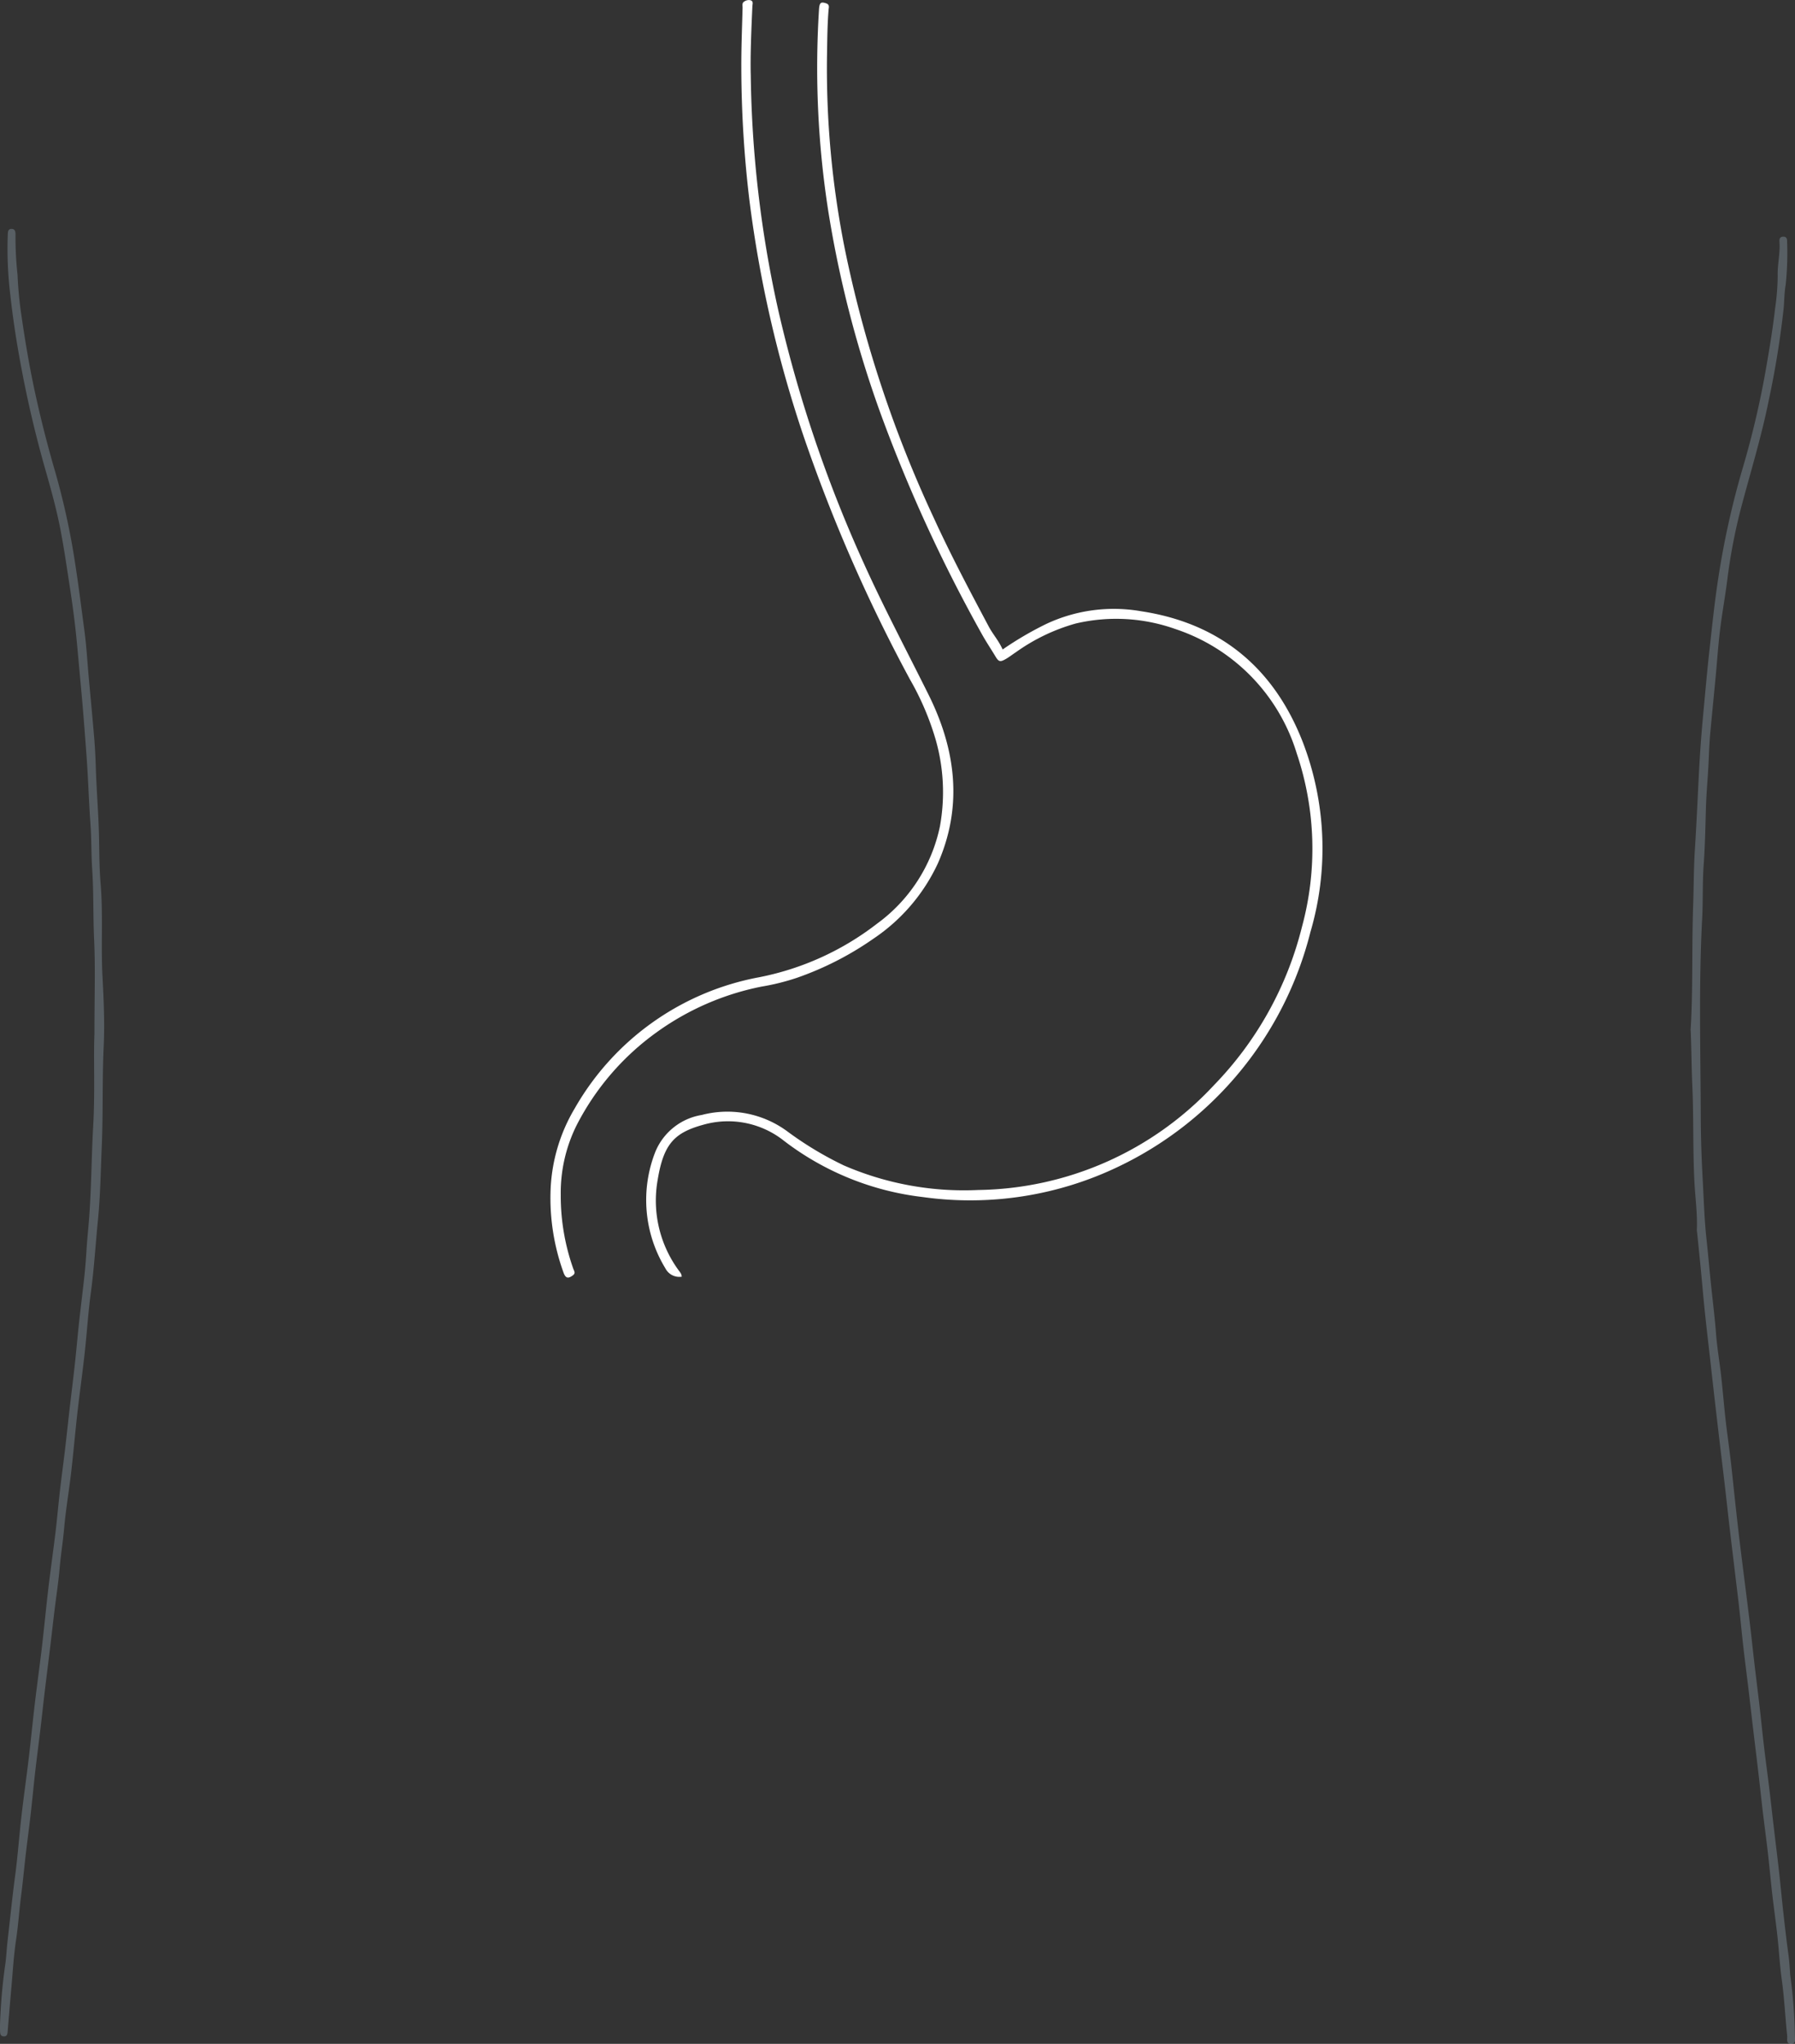 <?xml version="1.0" encoding="UTF-8"?>
<svg xmlns="http://www.w3.org/2000/svg" xmlns:xlink="http://www.w3.org/1999/xlink" id="Groupe_248" data-name="Groupe 248" width="162.145" height="184.637" viewBox="0 0 162.145 184.637">
  <rect x="0" y="0" width="162.145" height="184.637" fill="#333333" stroke="none"/>
  <defs>
    <clipPath id="clip-path">
      <rect id="Rectangle_81" data-name="Rectangle 81" width="162.145" height="184.637" fill="none"></rect>
    </clipPath>
  </defs>
  <g id="Groupe_183" data-name="Groupe 183" clip-path="url(#clip-path)">
    <path id="Tracé_194" data-name="Tracé 194" d="M193.094,59.078a30.356,30.356,0,0,1,3.924-2.3,14.35,14.35,0,0,1,8.582-1.156c7.183,1.088,12.035,5.166,14.63,11.88a26.793,26.793,0,0,1,.666,17.106,32.18,32.18,0,0,1-17.284,21.16,30.906,30.906,0,0,1-17.721,2.776,25.435,25.435,0,0,1-12.515-5.055,8.127,8.127,0,0,0-7.242-1.5c-2.685.723-3.662,1.73-4.2,5a10.663,10.663,0,0,0,2,8.316,1.255,1.255,0,0,1,.134.223,1,1,0,0,1,.037.21,1.414,1.414,0,0,1-1.475-.754,11.864,11.864,0,0,1-.9-10.544,5.49,5.49,0,0,1,4.191-3.313,9.121,9.121,0,0,1,7.772,1.519,31.253,31.253,0,0,0,5.062,3.042,27.3,27.3,0,0,0,12.135,2.218A29.63,29.63,0,0,0,212.18,98.44a31.388,31.388,0,0,0,7.949-14.289,26.939,26.939,0,0,0-.472-15.7A17.075,17.075,0,0,0,208.7,57.231a15.972,15.972,0,0,0-9.005-.5,17.266,17.266,0,0,0-5.387,2.583c-.315.206-.612.443-.938.629-.487.278-.627.259-.917-.226-.417-.695-.874-1.37-1.262-2.077a137.781,137.781,0,0,1-9.1-19.821A99.651,99.651,0,0,1,177.333,19.4a84.129,84.129,0,0,1-.826-18.138c.04-.624.168-.714.641-.558.334.11.243.361.226.568-.112,1.331-.119,2.666-.143,4a83.045,83.045,0,0,0,1.613,17.648,108.894,108.894,0,0,0,8.012,24.231c1.532,3.352,3.256,6.606,4.986,9.858.366.688.9,1.271,1.253,2.071" transform="translate(-102.525 -0.404)" fill="#fff"></path>
    <path id="Tracé_195" data-name="Tracé 195" d="M155.149,6.79A103.188,103.188,0,0,0,157.6,27.876a119.729,119.729,0,0,0,7.739,22.963c1.824,4.046,3.908,7.966,5.881,11.939,2.432,4.9,3.115,10.011.836,15.208a16.606,16.606,0,0,1-5.806,6.8,28.282,28.282,0,0,1-6.95,3.554,20.743,20.743,0,0,1-3.194.791,24.279,24.279,0,0,0-9.494,4.149,23.541,23.541,0,0,0-7.192,8.371,13.7,13.7,0,0,0-1.434,6.3,19.671,19.671,0,0,0,1.129,6.657c.069.208.246.4-.04.608-.448.326-.664.267-.866-.327a19.79,19.79,0,0,1-1.143-7.35,15.544,15.544,0,0,1,2.189-7.421A24.285,24.285,0,0,1,155.9,88.284a25.345,25.345,0,0,0,10.656-4.841,14.544,14.544,0,0,0,5.683-8.8,17.277,17.277,0,0,0-.367-7.757,24.89,24.89,0,0,0-2.341-5.506,144.635,144.635,0,0,1-9.666-22.14,109.3,109.3,0,0,1-4.84-21.174,102.016,102.016,0,0,1-.729-11.98c-.007-1.8.068-3.6.114-5.395,0-.191-.068-.431.152-.553a.712.712,0,0,1,.58-.112c.265.1.163.341.154.529-.1,2.232-.194,4.464-.148,6.234" transform="translate(-87.332 0)" fill="#fff"></path>
    <path id="Tracé_196" data-name="Tracé 196" d="M420.943,130.632c.229-3.4.1-7.379.236-11.347.055-1.649.047-3.3.152-4.947.142-2.223.241-4.448.354-6.672.086-1.7.2-3.407.356-5.1.2-2.126.382-4.255.619-6.379.233-2.1.448-4.194.767-6.276a75.948,75.948,0,0,1,2.224-10.067,80.885,80.885,0,0,0,2.127-9.117c.306-1.764.6-3.532.8-5.308a21.06,21.06,0,0,0,.235-2.94c-.03-1.041.242-2.071.158-3.118-.017-.215.043-.413.314-.431.327-.02.388.2.379.455a27.65,27.65,0,0,1-.13,3.9c-.127.707-.118,1.438-.186,2.158a82.186,82.186,0,0,1-1.329,8.206c-.678,3.408-1.716,6.723-2.592,10.08a50.727,50.727,0,0,0-1.179,6.3c-.193,1.488-.463,2.966-.644,4.456-.167,1.376-.259,2.761-.389,4.142-.16,1.7-.329,3.391-.487,5.087-.081.863-.115,1.735-.152,2.6-.061,1.388-.2,2.771-.243,4.161-.05,1.736-.082,3.478-.206,5.206-.117,1.624-.052,3.244-.137,4.862-.317,5.971-.144,11.946-.125,17.919.006,1.878.07,3.765.174,5.642.1,1.789.147,3.585.341,5.365.162,1.492.288,2.989.447,4.481.144,1.348.311,2.7.414,4.052.1,1.294.322,2.577.467,3.868s.247,2.588.392,3.88c.139,1.233.319,2.461.464,3.693s.265,2.469.4,3.7c.129,1.177.258,2.354.4,3.53.15,1.261.313,2.52.47,3.78s.32,2.519.47,3.78c.14,1.176.263,2.353.4,3.53.154,1.318.321,2.635.474,3.954.139,1.2.259,2.412.4,3.617.146,1.232.315,2.462.465,3.693.139,1.147.264,2.295.4,3.442.162,1.376.334,2.75.489,4.127.138,1.234.25,2.471.389,3.705.145,1.291.291,2.582.469,3.868.084.6.111,1.212.157,1.812a45.542,45.542,0,0,1,.419,5.446c-.012.287.149.739-.33.76-.5.021-.335-.442-.365-.723-.177-1.694-.254-3.4-.49-5.087-.179-1.286-.246-2.588-.388-3.88s-.326-2.577-.474-3.867c-.142-1.234-.251-2.471-.392-3.705s-.31-2.463-.457-3.695c-.143-1.2-.269-2.411-.41-3.615-.151-1.29-.311-2.579-.464-3.868-.137-1.147-.267-2.295-.4-3.441-.159-1.318-.332-2.635-.483-3.954-.142-1.233-.256-2.471-.395-3.7-.126-1.119-.269-2.236-.4-3.354-.155-1.289-.312-2.579-.462-3.869-.14-1.2-.27-2.41-.41-3.615-.15-1.29-.309-2.579-.461-3.869q-.233-1.978-.461-3.956-.207-1.808-.408-3.615c-.161-1.434-.332-2.867-.481-4.3-.143-1.379-.259-2.761-.393-4.142-.1-1.005-.2-2.01-.306-3.015a1.8,1.8,0,0,1-.026-.259c.064-1.451-.143-2.891-.218-4.336-.151-2.927-.06-5.856-.193-8.778-.066-1.448-.065-2.894-.143-4.9" transform="translate(-268.232 -37.549)" fill="#b4cdde" opacity="0.29"></path>
    <path id="Tracé_197" data-name="Tracé 197" d="M8.531,129.733c0-3.442.088-5.971-.027-8.491-.1-2.144-.034-4.291-.178-6.426-.09-1.332-.056-2.664-.151-3.991-.15-2.106-.208-4.219-.367-6.322-.136-1.812-.267-3.629-.434-5.44-.143-1.552-.28-3.109-.427-4.661-.157-1.664-.375-3.326-.63-4.982-.277-1.8-.534-3.6-.883-5.384-.367-1.877-.889-3.71-1.411-5.546a102.927,102.927,0,0,1-2.3-10.055Q1.234,65.7.928,62.952A34.831,34.831,0,0,1,.7,57.574a1.785,1.785,0,0,1,.034-.345.285.285,0,0,1,.327-.217.291.291,0,0,1,.312.24.974.974,0,0,1,.026.258,31.706,31.706,0,0,0,.185,3.64,35.4,35.4,0,0,0,.368,3.793c.32,2.2.687,4.391,1.152,6.568Q3.916,75.291,5,79a66.154,66.154,0,0,1,1.824,8.468c.3,1.94.539,3.888.8,5.832.186,1.373.261,2.76.386,4.142.164,1.812.337,3.623.49,5.436.081.951.128,1.91.157,2.857.056,1.8.2,3.586.263,5.379.062,1.678.027,3.364.167,5.033.234,2.783.024,5.567.168,8.344.11,2.114.21,4.23.112,6.34-.142,3.043-.046,6.088-.177,9.126-.094,2.195-.126,4.4-.342,6.584s-.346,4.375-.64,6.552c-.247,1.831-.36,3.679-.564,5.516-.2,1.807-.455,3.608-.66,5.415-.2,1.779-.353,3.564-.559,5.342-.193,1.663-.48,3.315-.627,4.981-.11,1.239-.309,2.465-.416,3.7s-.3,2.463-.45,3.695c-.139,1.147-.267,2.295-.406,3.441-.159,1.318-.328,2.635-.485,3.953-.134,1.118-.251,2.239-.385,3.357-.157,1.318-.332,2.634-.483,3.953-.141,1.234-.253,2.471-.394,3.705s-.309,2.463-.453,3.7-.258,2.47-.416,3.7c-.173,1.346-.26,2.7-.462,4.043s-.282,2.7-.4,4.052c-.127,1.41-.241,2.821-.359,4.232-.018.216-.058.415-.333.414s-.338-.182-.348-.405c-.008-.2-.01-.406-.008-.609a49.738,49.738,0,0,1,.493-5.609c.083-.658.114-1.323.189-1.984.226-1.979.427-3.96.689-5.936.235-1.774.361-3.562.566-5.341.2-1.749.451-3.492.659-5.24.2-1.663.358-3.33.556-4.993.208-1.748.451-3.492.656-5.24.2-1.721.362-3.446.566-5.167.2-1.691.443-3.377.646-5.067.148-1.233.252-2.471.394-3.705s.311-2.463.457-3.695c.143-1.2.268-2.411.407-3.616.159-1.376.333-2.75.484-4.127.141-1.292.251-2.587.392-3.88.15-1.377.329-2.751.475-4.129.079-.747.137-1.5.182-2.246.059-.982.168-1.961.241-2.94.207-2.773.21-5.554.368-8.325.174-3.075.02-6.145.111-8.3" transform="translate(0 -36.329)" fill="#b4cdde" opacity="0.29"></path>
  </g>
</svg>
